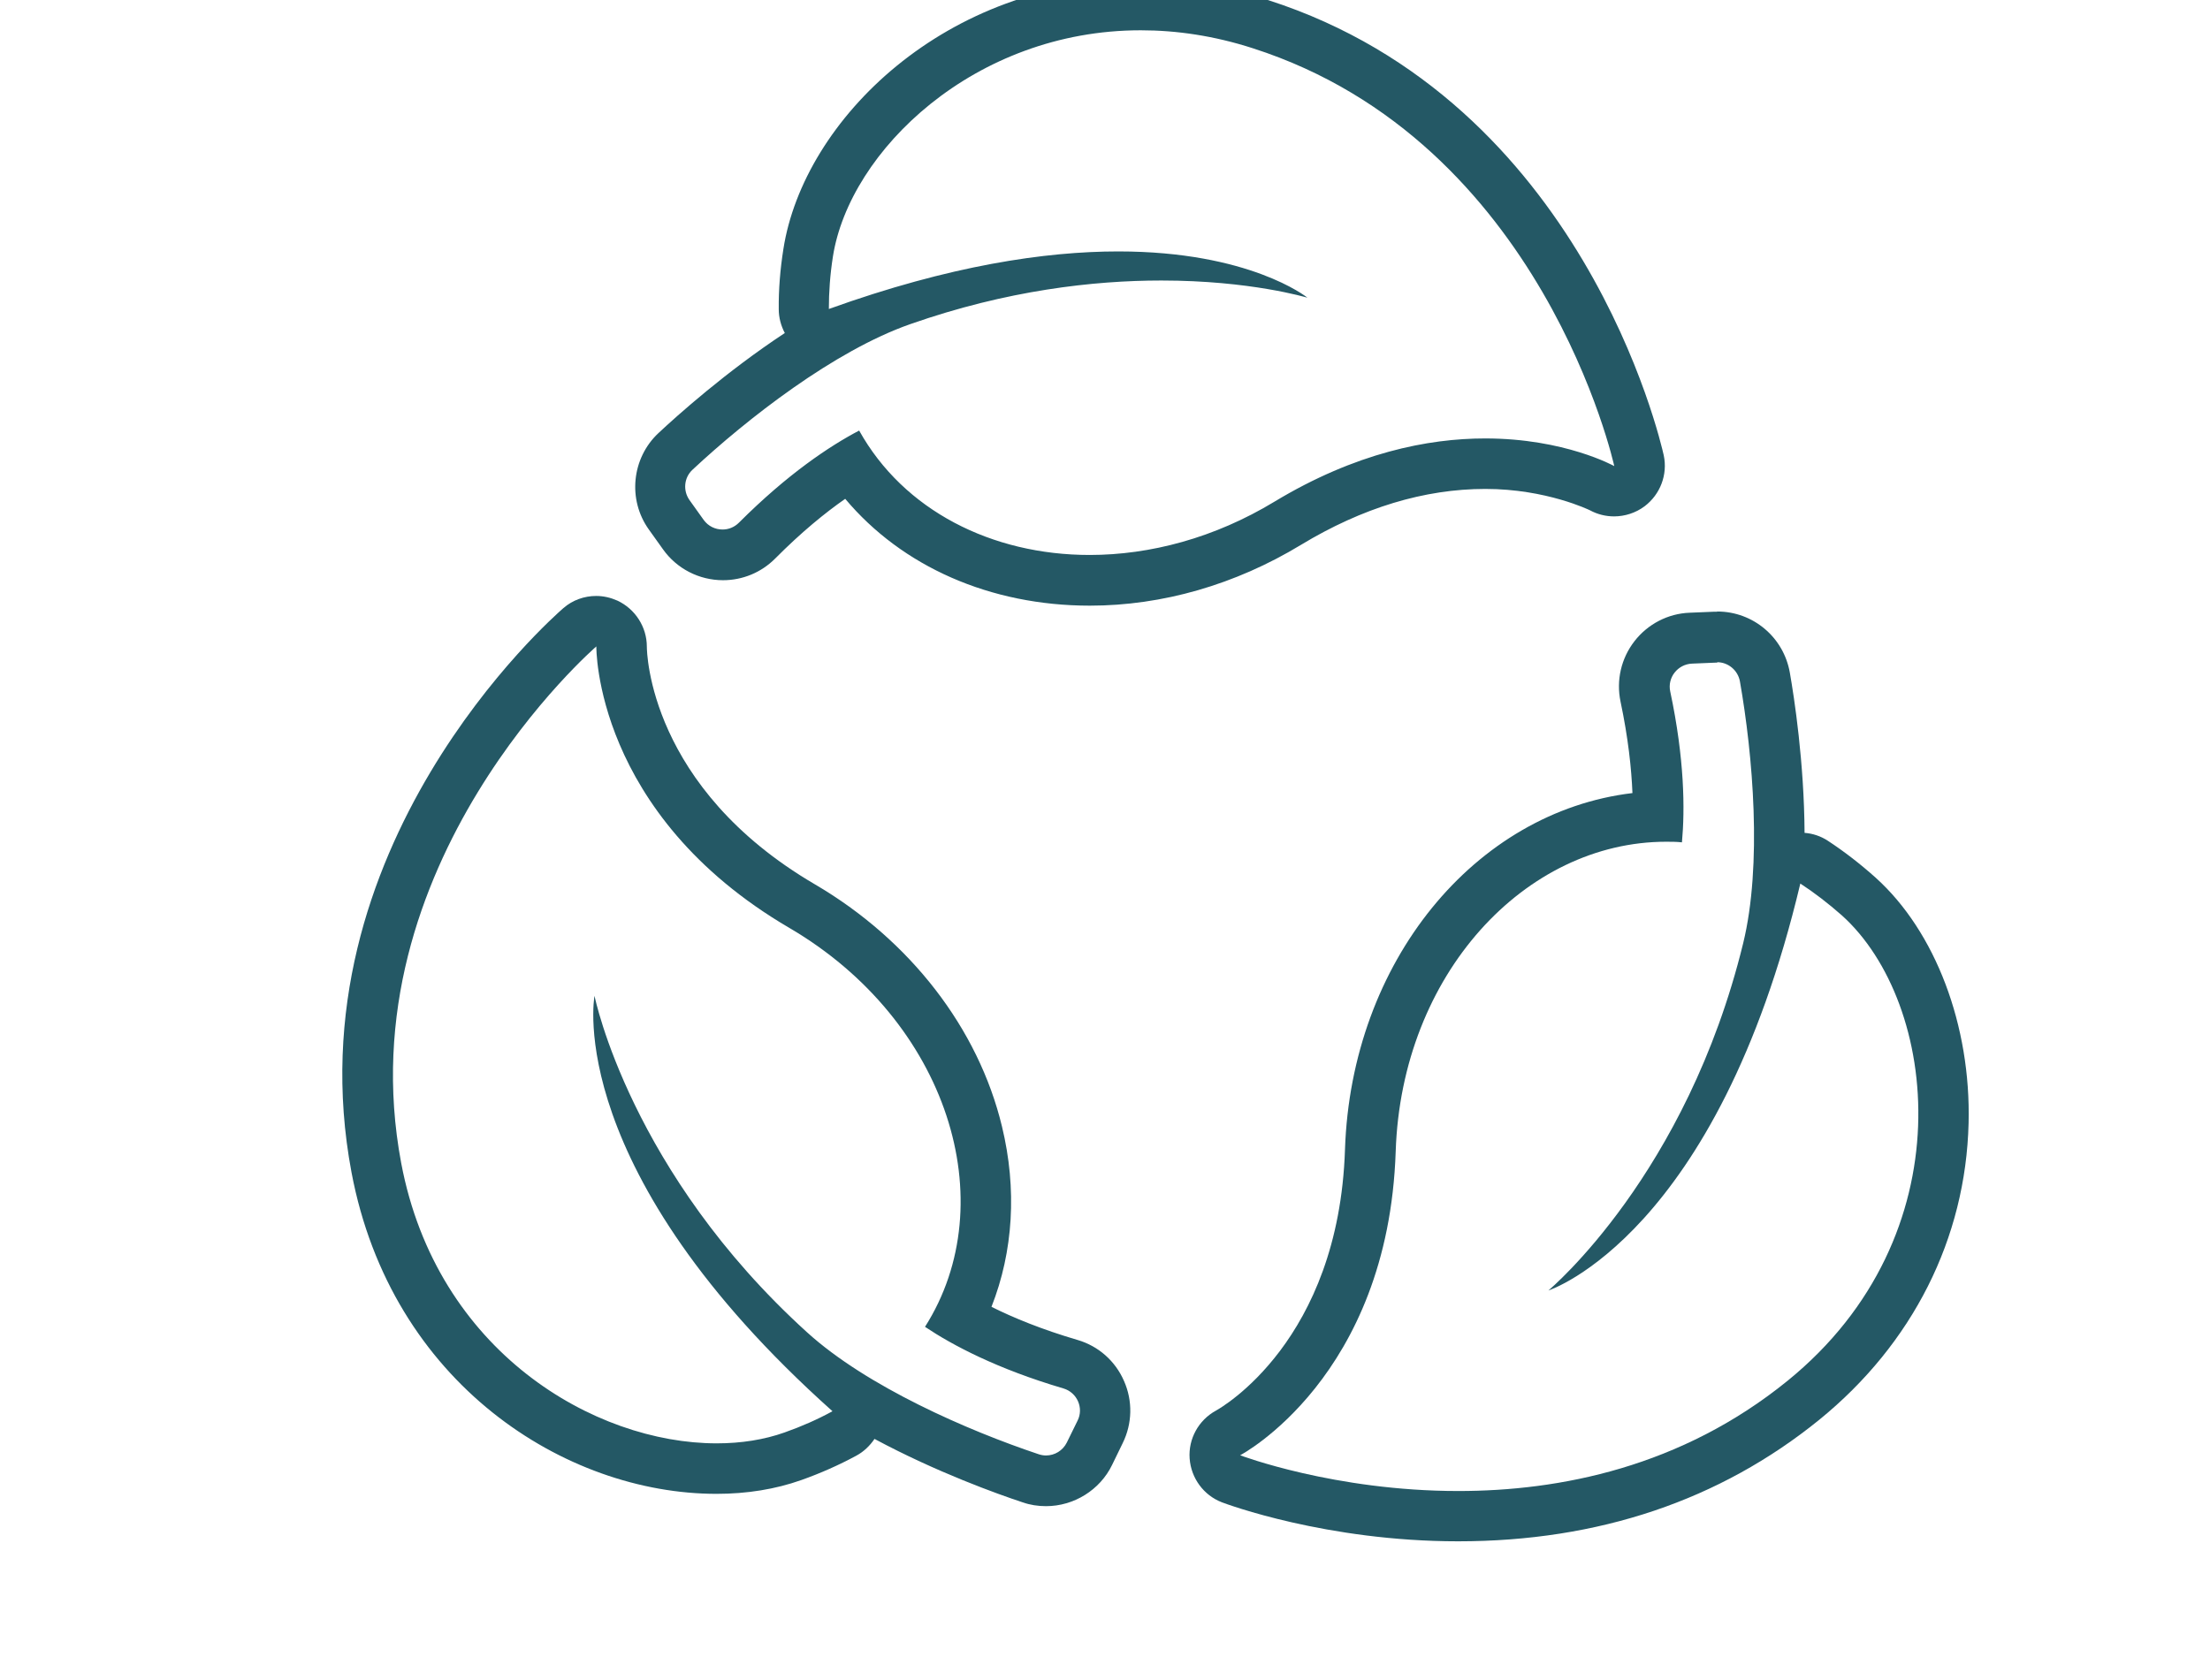 <?xml version="1.0" encoding="UTF-8"?><svg id="Calque_2" xmlns="http://www.w3.org/2000/svg" viewBox="0 0 109.4 83.18"><g id="Textes"><path d="M85,32.79c.55,0,1.03.4,1.13.95.64,3.64,1.11,9.08.16,12.97-2.8,11.45-9.56,17.12-9.64,17.19.09-.03,8.34-2.77,12.47-20.15.69.45,1.38.98,2.06,1.58,4.79,4.31,6.16,15.85-2.69,23.04-5.27,4.28-11.28,5.46-16.3,5.46-6.14,0-10.8-1.77-10.8-1.77,0,0,7.33-3.84,7.7-15.05.29-8.77,6.41-15.33,13.39-15.33.26,0,.52,0,.78.03.15-1.63.13-4.13-.58-7.47-.15-.69.37-1.35,1.08-1.38l1.2-.05h.05M85,30.29h-.15l-1.21.05c-1.07.04-2.07.56-2.73,1.41-.66.85-.91,1.94-.69,2.99.38,1.8.54,3.31.59,4.53-7.8.93-13.92,8.35-14.23,17.65-.31,9.49-6.14,12.79-6.39,12.93-.86.47-1.37,1.4-1.3,2.37s.69,1.82,1.6,2.17c.21.08,5.16,1.93,11.69,1.93,6.95,0,12.96-2.03,17.88-6.02,4.62-3.76,7.25-8.97,7.39-14.69.12-4.83-1.64-9.48-4.6-12.15-.76-.68-1.56-1.3-2.37-1.83-.35-.23-.75-.36-1.15-.39-.02-3.49-.51-6.69-.73-7.94-.31-1.75-1.82-3.02-3.59-3.02h-.01Z" style="fill:#245865;"/><path d="M29.52,32.01s-.12,8.28,9.56,13.94c7.85,4.6,10.63,13.58,6.71,19.75,1.36.91,3.56,2.08,6.85,3.05.68.2,1.02.97.7,1.6l-.53,1.08c-.2.4-.6.64-1.03.64-.12,0-.24-.02-.36-.06-3.5-1.17-8.51-3.35-11.47-6.04-8.73-7.92-10.5-16.56-10.52-16.66-.02.1-1.54,8.66,11.78,20.57-.73.4-1.52.75-2.37,1.05-1.01.36-2.15.54-3.36.54-6.06,0-13.86-4.54-15.62-13.88-2.79-14.84,9.67-25.59,9.67-25.59M29.51,29.51c-.58,0-1.16.2-1.62.6-.55.48-13.51,11.87-10.49,27.94,1.97,10.45,10.58,15.92,18.07,15.92,1.51,0,2.92-.23,4.19-.68.96-.34,1.88-.75,2.73-1.21.37-.2.67-.49.9-.83,3.07,1.65,6.12,2.74,7.33,3.14.37.13.76.19,1.16.19,1.38,0,2.67-.8,3.27-2.04l.53-1.09c.47-.96.5-2.08.06-3.07-.43-.99-1.27-1.73-2.3-2.03-1.77-.52-3.18-1.1-4.26-1.64,1.08-2.74,1.27-5.83.52-8.93-1.17-4.86-4.55-9.23-9.26-11.99-8.2-4.8-8.32-11.49-8.32-11.77,0-.98-.58-1.87-1.46-2.28-.34-.15-.69-.23-1.05-.23h0Z" style="fill:#245865;"/><path d="M56.48,1.5c1.76,0,3.62.27,5.54.89,14.38,4.62,17.89,20.69,17.89,20.69,0,0-2.45-1.37-6.39-1.37-2.83,0-6.42.71-10.43,3.13-2.97,1.8-6.16,2.64-9.15,2.64-4.85,0-9.21-2.21-11.41-6.16-1.45.76-3.53,2.14-5.95,4.56-.23.23-.52.34-.81.34-.36,0-.71-.16-.94-.48l-.7-.98c-.33-.47-.27-1.11.15-1.5,2.7-2.52,7.01-5.89,10.78-7.21,4.79-1.68,9.09-2.16,12.43-2.16,4.42,0,7.17.84,7.23.85-.05-.04-2.88-2.29-9.36-2.29-3.6,0-8.33.69-14.33,2.85,0-.83.06-1.69.2-2.59.82-5.24,7.01-11.21,15.23-11.21M56.48-1c-9.64,0-16.7,6.92-17.7,13.33-.16,1.01-.24,2.01-.23,2.98,0,.42.11.82.3,1.18-2.91,1.92-5.32,4.08-6.25,4.95-1.33,1.24-1.54,3.3-.48,4.78l.7.98c.68.96,1.79,1.53,2.97,1.53.97,0,1.89-.38,2.58-1.07,1.3-1.31,2.48-2.27,3.47-2.96,2.81,3.35,7.17,5.29,12.11,5.29,3.59,0,7.2-1.04,10.45-3.01,3.04-1.84,6.11-2.77,9.13-2.77s5.16,1.05,5.18,1.06c.37.2.78.3,1.19.3.53,0,1.07-.17,1.51-.5.78-.59,1.15-1.57.95-2.52-.16-.71-4-17.53-19.57-22.54-2.09-.67-4.21-1.01-6.31-1.01h0Z" style="fill:#245865;"/></g></svg>